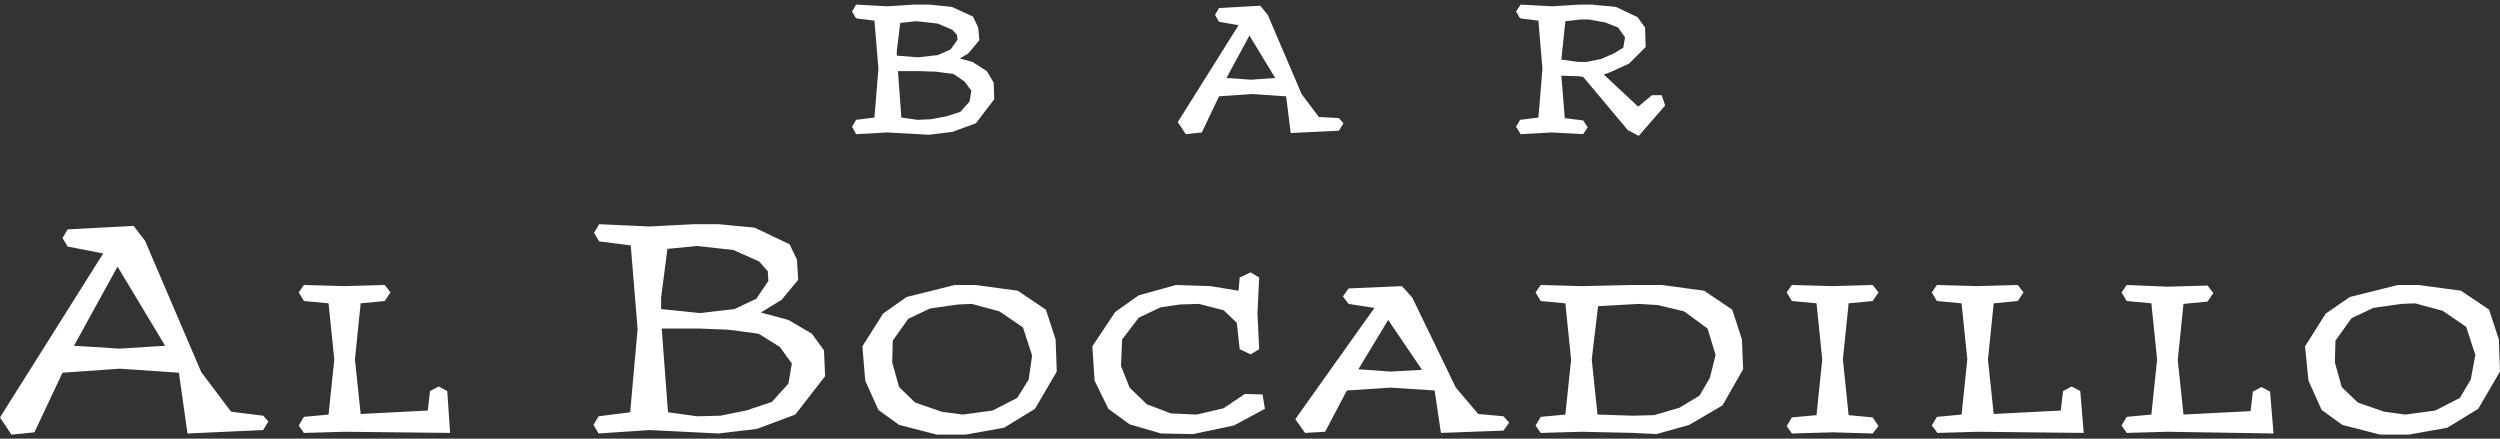 <?xml version="1.0" encoding="utf-8"?>
<!-- Generator: Adobe Illustrator 25.2.3, SVG Export Plug-In . SVG Version: 6.00 Build 0)  -->
<svg version="1.1" id="レイヤー_1" xmlns="http://www.w3.org/2000/svg" xmlns:xlink="http://www.w3.org/1999/xlink" x="0px"
	 y="0px" viewBox="0 0 436 76.5" style="enable-background:new 0 0 436 76.5;" xml:space="preserve">
<rect x="0" y="0" width="436" height="76.5" fill="#333333" stroke="none"/>
<style type="text/css">
	.st0{fill-rule:evenodd;clip-rule:evenodd;fill:#FFFFFF;}
</style>
<path id="シェイプ_1" class="st0" d="M172.1,12.4l-2.5-1.6l-2.2-0.6l1.5-0.9l1.9-2.3l-0.2-2.2l-0.9-1.9L166,1.2l-4-0.4h-2.6
	l-4.6,0.3l-5.5-0.3L148.6,2l0.7,1.2l3.2,0.4l0.7,8.4l-0.7,8.5l-3.2,0.4l-0.7,1.2l0.7,1.3l5.4-0.3l7.3,0.4l4.1-0.5l4.1-1.5l3.2-4.2
	l-0.1-2.9L172.1,12.4z M168.2,14.2l1.2,1.6l-0.3,1.9l-1.6,1.8l-2.5,0.8l-2.7,0.5l-2.3,0.1l-2.8-0.4l-0.6-8.1h3.6l3,0.1l3.1,0.4
	L168.2,14.2z M165.8,8.6l-2.2,1l-3.5,0.4l-3.7-0.3V8.9L157,4l2.8-0.3l3.7,0.4l2.6,1.1l0.8,0.9l0.1,0.8L165.8,8.6z M230,20.4l-3-4
	l-5.9-13.8L219.8,1l-7.2,0.4l-0.7,1.2l0.7,1.2l3.4,0.6l-10.6,16.9l1.4,2.1l2.8-0.3l3-6.3l5.8-0.4l5.9,0.4l0.8,6.4l8.4-0.4l0.8-1.3
	l-0.8-0.9L230,20.4z M222.4,13.6l-4.2,0.3l-4.3-0.3l4-7.4L222.4,13.6z M289.8,16.6h-1.7l-2.4,2l-6-5.6l1.1-0.4l3.3-1.5l2.9-2.9
	l-0.1-3.4L285.6,3l-3.8-1.8l-4.2-0.4h-2.1l-4.8,0.3l-5.5-0.3L264.4,2l0.7,1.2l3.2,0.4L269,12l-0.7,8.5l-3.2,0.4l-0.7,1.2l0.8,1.3
	l5.4-0.3l5.5,0.3l0.8-1.2l-0.8-1.2l-3.2-0.4l-0.6-7.4l3,0.1l0.8,0.1l7.8,9.3l1.9,1l4.6-5.3L289.8,16.6z M283.1,8.3l-1.6,1l-2.3,1
	l-2.5,0.5h-1.4l-3-0.4l0.7-6.7l2.7-0.3h1.4l2.8,0.5l2.3,0.9l1.2,1.7L283.1,8.3z M25.3,42l9.8,22.9l5.2,6.9l5.6,0.7l0.9,1L45.9,75
	l-13.2,0.6L31.2,65l-10.3-0.7l-10,0.7L6,75.4l-4,0.4l-2-3l18-28.6L11.8,43l-0.9-1.5l0.9-1.5l11.5-0.6L25.3,42z M20.5,46.5l-7.6,13.8
	l8,0.5l7.9-0.5L20.5,46.5z M52.1,74.2l0.9-1.5l4.3-0.4l1-9.6l-1-9.8L53,52.5L52.1,51l0.9-1.3l7.1,0.2l7-0.2l1,1.3l-1,1.5l-4.2,0.4
	l-1,9.8l1,9.5l11.7-0.6l0.4-3.4l1.5-0.8l1.5,0.8l0.5,7.3l-18.4-0.2L53,75.5L52.1,74.2z M104.4,75.6l-0.9-1.5l0.9-1.5l5.5-0.7
	l1.3-14.5L110,42.8l-5.5-0.7l-0.9-1.5l0.9-1.5l8.8,0.4l7.7-0.4h4.3l6.3,0.6l6.1,2.9l1.3,2.7l0.2,3.5l-2.9,3.5l-3.6,2.2l4.8,1.3
	l4.1,2.4l2.1,2.9l0.2,4.5l-5.2,6.7l-6.7,2.5l-6.7,0.8l-12-0.6L104.4,75.6z M116.5,71.9l5.1,0.7l4-0.1l4.5-0.9l4.5-1.5l2.9-3.2
	l0.6-3.5l-2.1-2.9l-3.7-2.3l-5.3-0.7l-5-0.2h-6.6L116.5,71.9z M122.1,54.6l6-0.7l3.8-1.8L134,49l-0.1-1.7l-1.5-1.7l-4.5-2l-6.3-0.7
	l-5.2,0.5l-1.1,8.5v2L122.1,54.6z M153.2,71.5l-2.3-5.1l-0.5-6l3.6-5.7l4.1-2.9l8.4-2.1h3.6l7.4,1l4.9,3.3l1.7,5.2l0.2,5.6l-3.8,6.5
	l-5.4,3.3l-6.7,1.2h-5l-6.6-1.7L153.2,71.5z M155.7,59.4l-0.1,3.8l1.2,4.3l2.8,2.7l4.6,1.6l3.7,0.5l5.2-0.7l4.3-2.2l2-3.2L180,62
	l-1.6-4.9l-4.1-2.8l-4.8-1.3l-2.4,0.1l-4.9,0.7l-3.8,1.8L155.7,59.4z M209.1,53l-3.4,0.1h0.1l-3.4,0.5l-3.8,1.8l-2.9,3.8l-0.2,4.6
	l1.5,3.8l3,2.9l4.2,1.6l4.5,0.2l4.7-1.1l3.7-2.5l3.1,0.1l0.4,2.5l-5.4,2.9l-7.1,1.5l-5.6-0.1L197,74l-3.7-2.7l-2.4-4.9l-0.4-6l4-6
	l4.1-2.9l6.5-1.8l6,0.2l4.9,0.8l0.2-2.3l1.9-0.9l1.5,0.9l-0.3,6.3l0.3,6.2l-1.5,0.9l-1.9-0.9l-0.5-4.6l-2.3-2.2L209.1,53z
	 M246.3,51.9l7.6,15.7l3.9,4.6l4.4,0.4l1,1.1l-1,1.4l-10.9,0.4l-1.1-7.4l-7.7-0.5l-7.6,0.5l-3.8,7.2l-3.5,0.2l-1.7-2.4l13.8-19.4
	l-4.5-0.7l-1-1.3l1-1.4l9.3-0.4L246.3,51.9z M236.9,64.4l5.6,0.4l5.5-0.3l-5.9-8.7L236.9,64.4z M268.7,75.5l-0.9-1.3l0.9-1.5
	l4.3-0.4l1-9.6l-1-9.8l-4.3-0.4l-0.9-1.5l0.9-1.3l7.1,0.2l9-0.2h5l7.4,1l4.9,3.3l1.7,5.2l0.2,5.2l-3.6,6.3l-5.8,3.4l-5.7,1.6l-4-0.2
	l-9-0.2L268.7,75.5z M296.4,69l1.8-3.1l1-4l-1.4-4.6l-4.1-3l-4.6-1.1l-3.3-0.2l-7.1,0.4l-1.1,9.3l1,9.6l6.2,0.2l3.7-0.1l4.4-1.3
	L296.4,69z M312.5,52.5l-0.9-1.5l0.9-1.3l7.1,0.2l7-0.2l1,1.3l-1,1.5l-4.2,0.4l-1,9.8l1,9.7l4.2,0.4l1,1.5l-1,1.3l-7-0.2l-7.1,0.2
	l-0.9-1.3l0.9-1.5l4.3-0.4l1-9.7l-1-9.8L312.5,52.5z M336.9,74.2l0.9-1.5l4.3-0.4l1-9.6l-1-9.8l-4.3-0.4l-0.9-1.5l0.9-1.3l7.1,0.2
	l7-0.2l1,1.3l-1,1.5l-4.2,0.4l-1,9.8l1,9.5l11.7-0.6l0.4-3.4l1.5-0.8l1.5,0.8l0.6,7.3L345,75.3l-7.1,0.2L336.9,74.2z M370,74.2
	l0.9-1.5l4.3-0.4l1-9.6l-1-9.8l-4.3-0.4L370,51l0.9-1.3L378,50l7-0.2l1,1.3l-1,1.5l-4.2,0.4l-1,9.8l1,9.5l11.7-0.6l0.4-3.4l1.5-0.8
	l1.5,0.8l0.6,7.3L378,75.3l-7.1,0.2L370,74.2z M404.9,71.5l-2.3-5.1l-0.6-6l3.6-5.7l4.2-2.9l8.4-2.1h3.6l7.4,1l4.9,3.3l1.7,5.2
	l0.2,5.6l-3.8,6.5l-5.4,3.3l-6.7,1.2h-5l-6.6-1.7L404.9,71.5z M407.3,59.4l-0.1,3.8l1.2,4.3l2.8,2.7l4.6,1.6l3.7,0.5l5.2-0.7
	l4.3-2.2l1.9-3.2l0.8-4.3l-1.6-4.9l-4.1-2.8l-4.8-1.3l-2.4,0.1l-4.9,0.7l-3.8,1.8L407.3,59.4z"/>
</svg>
